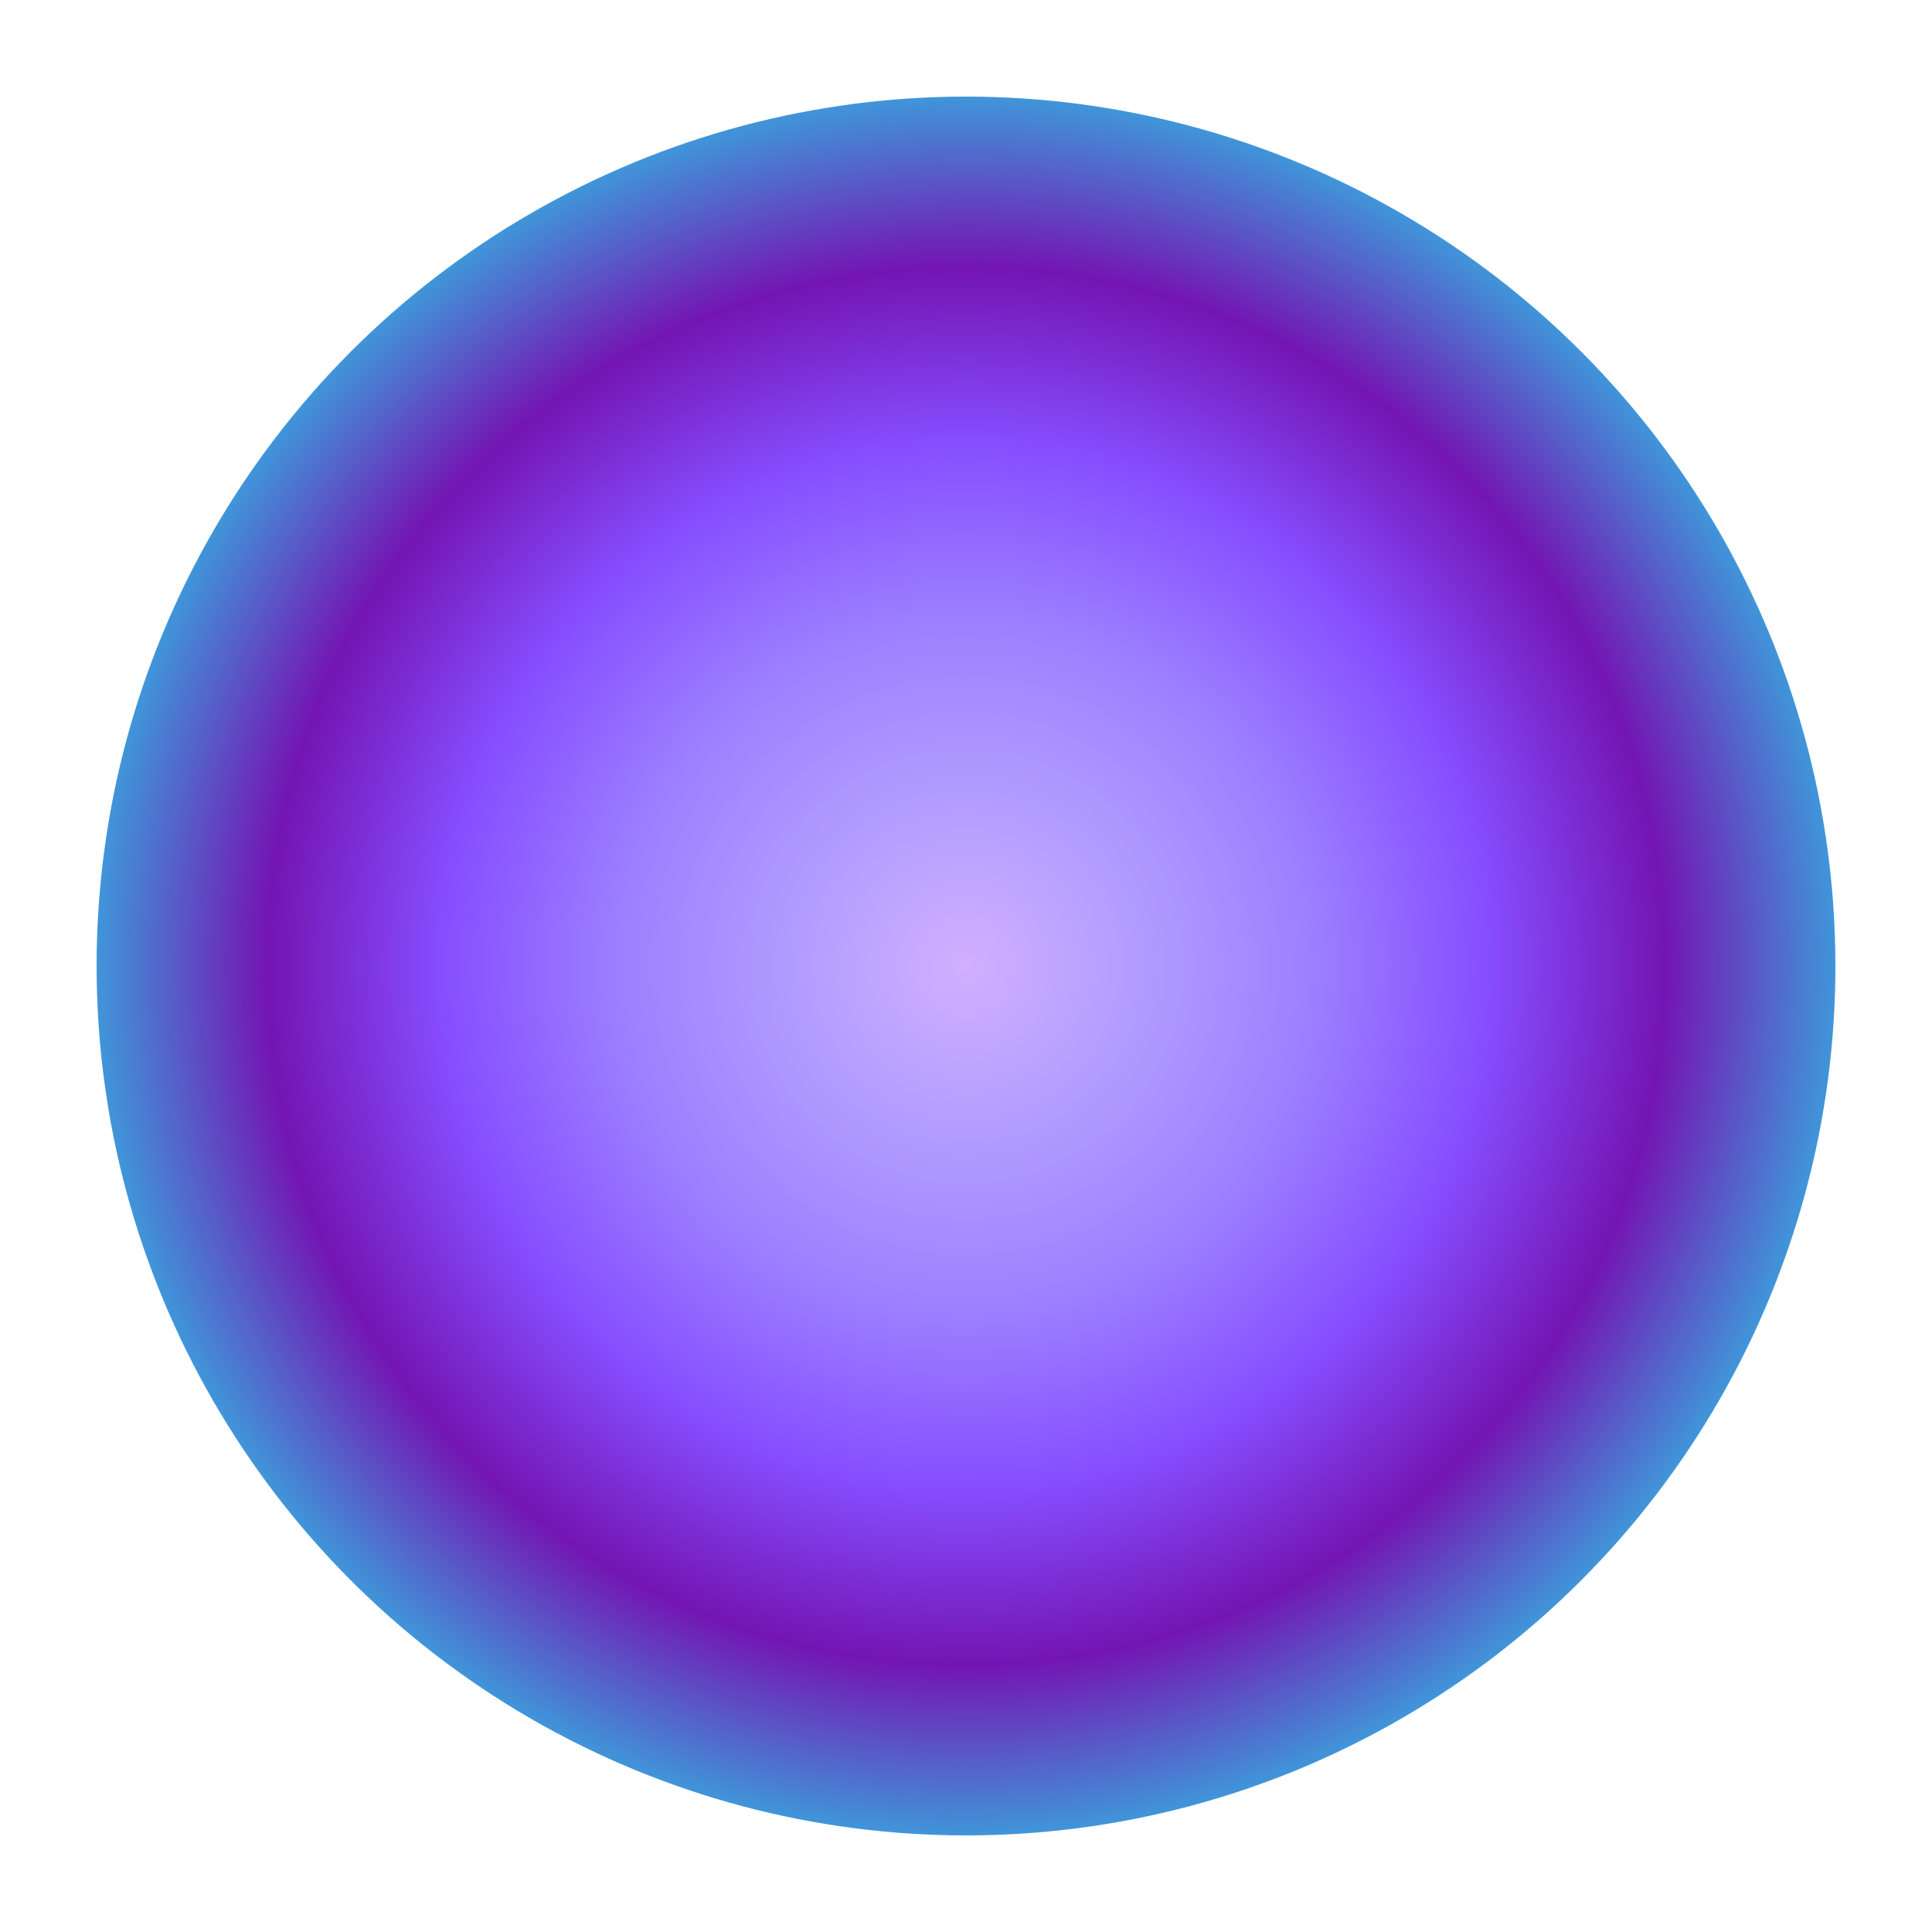 <svg xmlns="http://www.w3.org/2000/svg" viewBox="0 0 100 100"><defs><radialGradient id="purpleToBlueGradient" cx="50%" cy="50%" r="50%" fx="50%" fy="50%"><stop offset="0%" style="stop-color:#d1afff;stop-opacity:1"/><stop offset="20%" style="stop-color:#b09cff;stop-opacity:1"/><stop offset="40%" style="stop-color:#9c7fff;stop-opacity:1"/><stop offset="60%" style="stop-color:#864dff;stop-opacity:1"/><stop offset="80%" style="stop-color:#7415b3;stop-opacity:1"/><stop offset="100%" style="stop-color:#3f98da;stop-opacity:1"/></radialGradient></defs><circle cx="50" cy="50" r="45" fill="url('#purpleToBlueGradient')"/></svg>